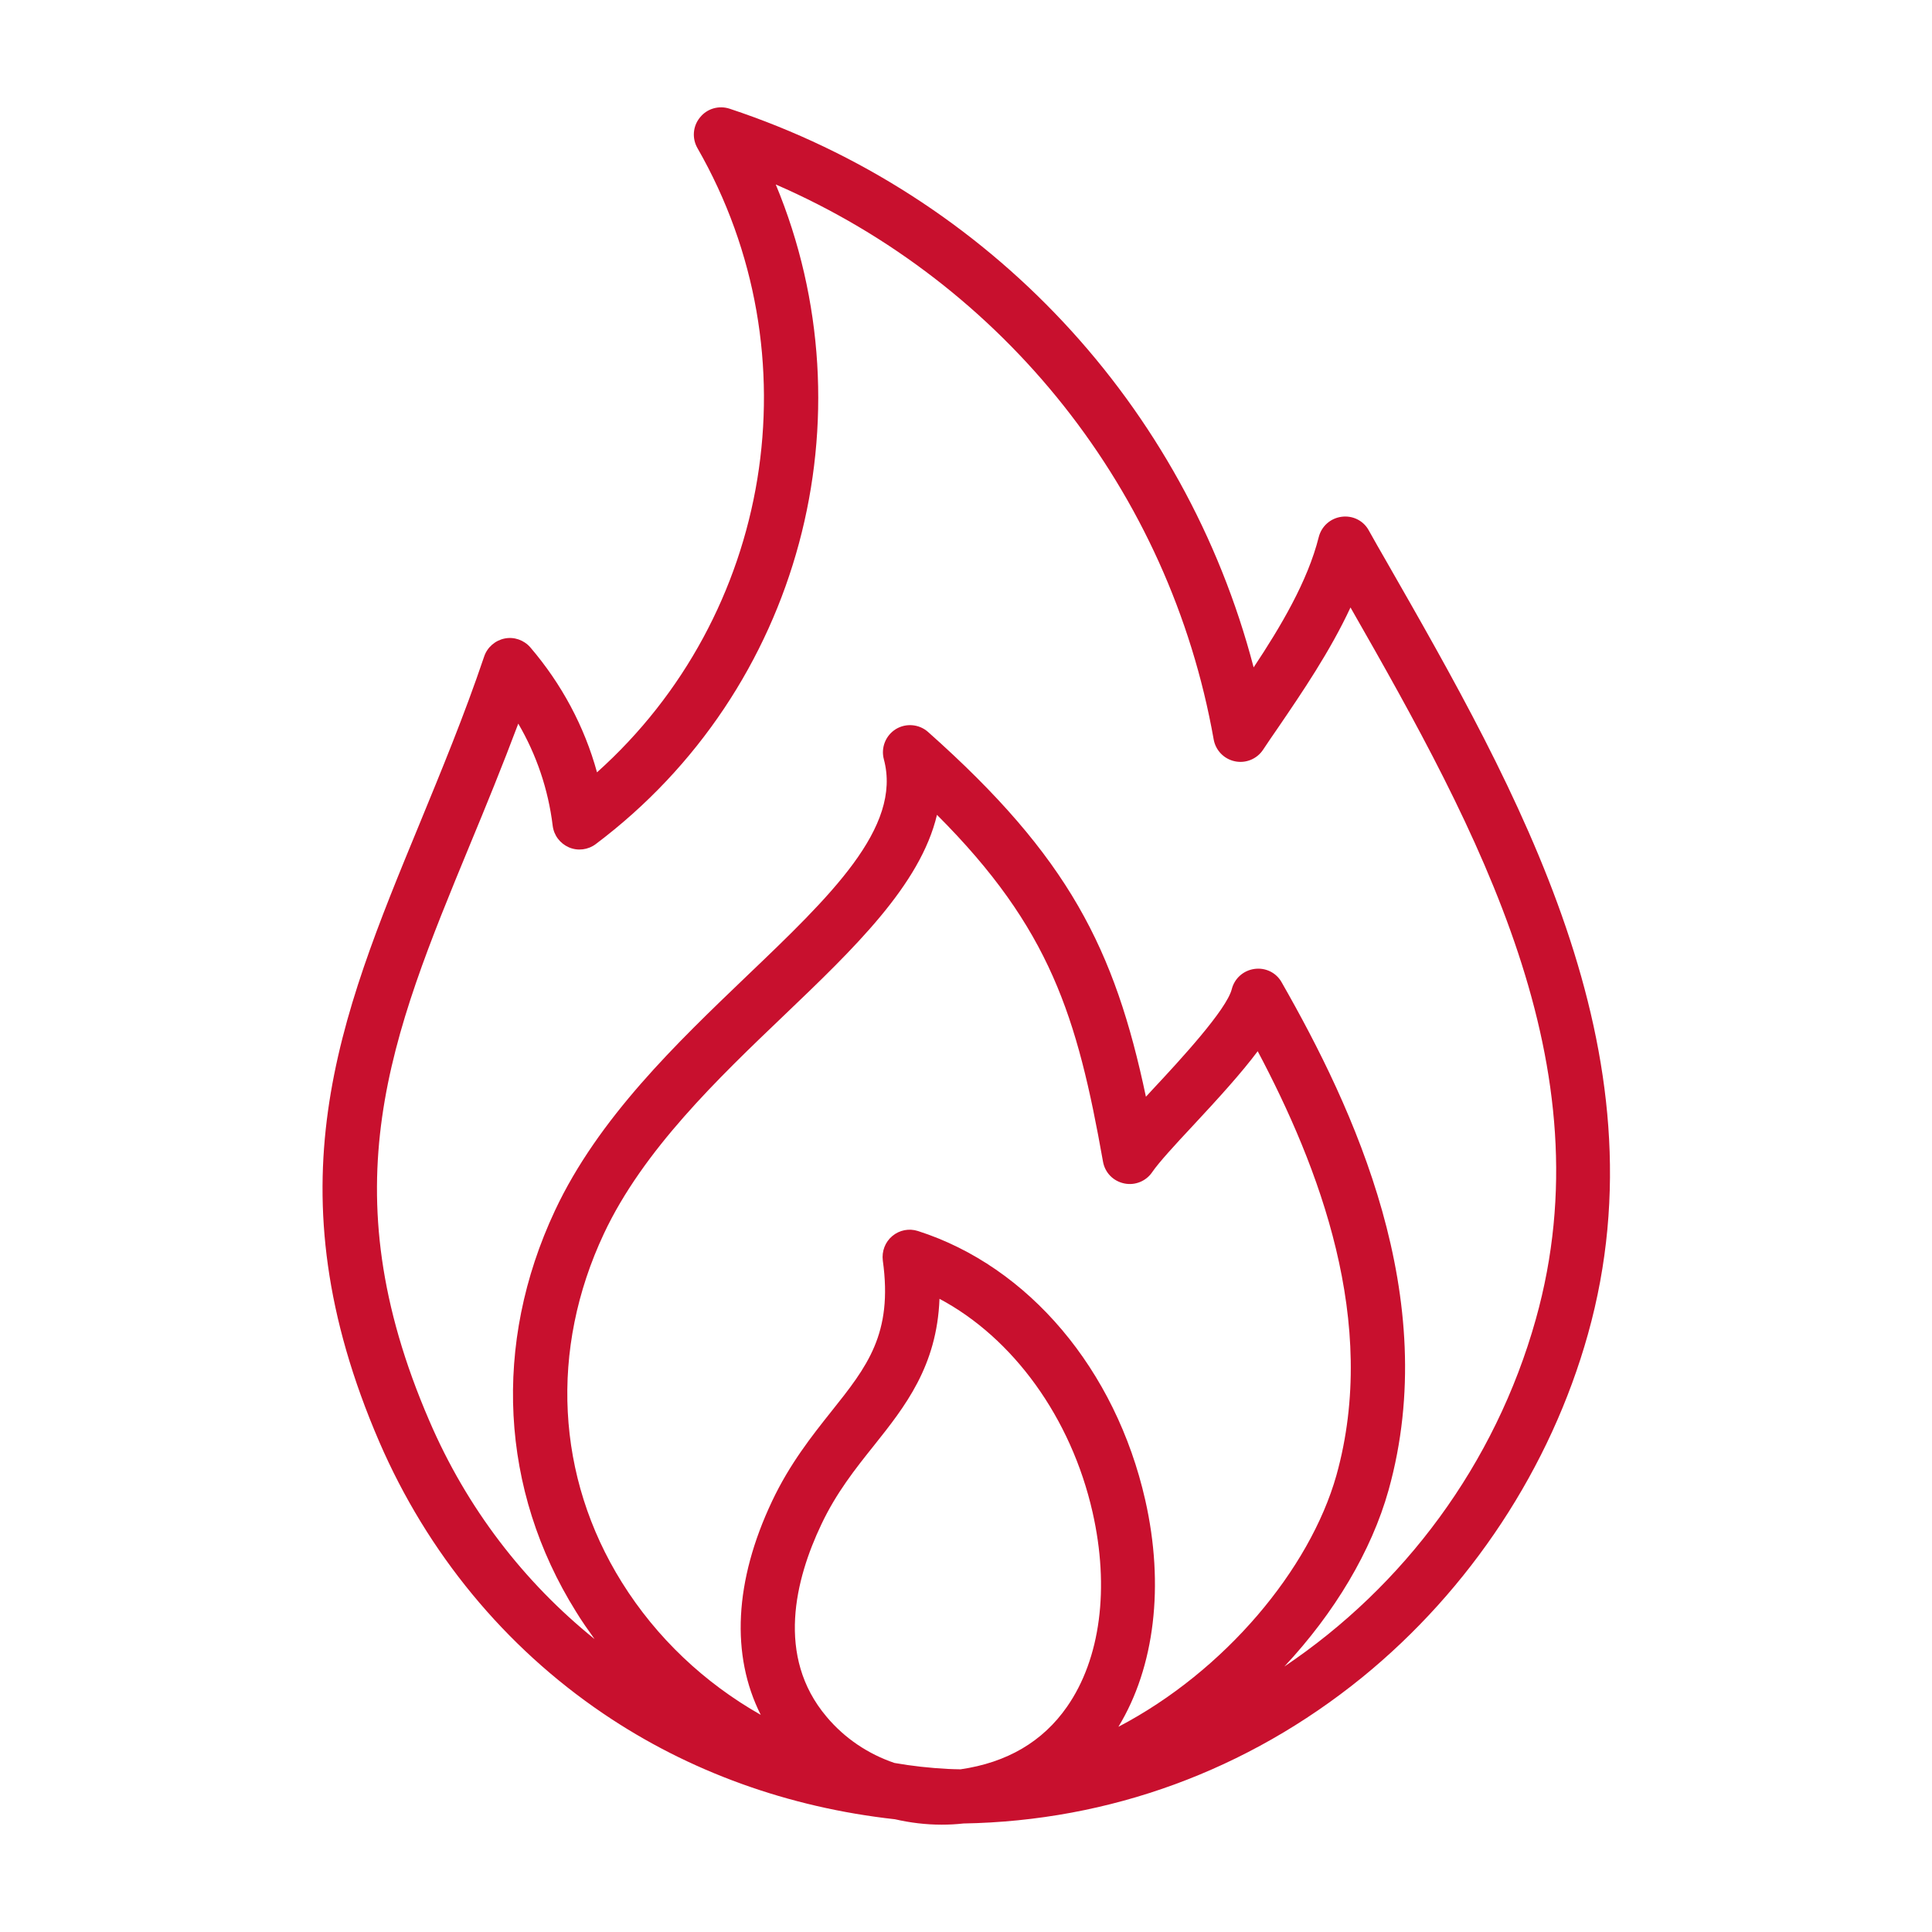 <?xml version="1.0" encoding="UTF-8"?>
<svg xmlns="http://www.w3.org/2000/svg" width="3600" height="3600" viewBox="0 0 3600 3600" fill="none">
  <path d="M1112.42 1439.07C1088.99 1353.72 1046.52 1274.43 988.208 1206.31C976.351 1192.66 958.015 1186.18 940.368 1189.76C922.721 1193.35 907.969 1206.03 902.179 1223.27C864.68 1334.27 822.217 1436.45 781.543 1535.59C631.682 1899.06 502.085 2212.76 706.958 2687.13C796.295 2893.55 940.367 3068.53 1123.99 3192.9C1283.23 3301 1469.35 3368.01 1667.73 3389.93C1695.86 3396.41 1724.95 3400 1754.59 3400C1768.24 3400 1781.61 3399.31 1795.26 3397.79C2067.54 3393.11 2324.24 3299.06 2537.8 3125.88C2739.49 2961.94 2889.35 2734.7 2958.85 2486.22C3106.51 1959.2 2827.75 1473.04 2582.2 1044.05C2571.45 1025.3 2560.56 1006.55 2550.22 987.796C2540.15 969.732 2520.02 960.08 2499.48 962.976C2478.94 965.872 2462.4 980.626 2457.29 1000.76C2436.75 1082.94 2386.02 1168.29 2335.97 1243.58C2208.31 755.32 1843.1 362.754 1359.46 202.545C1339.61 196.064 1317.69 202.131 1304.32 218.816C1290.94 235.087 1289.15 257.7 1299.63 276.039C1520.76 661.437 1438.32 1147.36 1112.41 1439.15L1112.42 1439.07ZM1540.22 3198.93C1445.09 3086.55 1482.18 2942.05 1530.43 2840.57C1558.14 2781.83 1593.85 2736.88 1628.46 2693.58C1686.5 2620.78 1745.92 2545.49 1750.6 2420.15C1887.5 2492.95 1995.86 2641.32 2035.84 2817.82C2067.83 2959.02 2050.6 3090.84 1988.28 3180.2C1942.92 3245.42 1876.33 3284.3 1789.89 3296.85C1782.03 3296.85 1774.45 3296.44 1766.45 3296.17C1732.54 3294.37 1699.45 3290.79 1666.64 3285C1617.97 3268.45 1574.13 3239.36 1540.22 3198.95L1540.22 3198.93ZM2083.96 3217.68C2151.65 3106.41 2169.99 2954.04 2134.01 2795.19C2078.86 2551.68 1916.45 2359.73 1710.48 2293.83C1693.94 2288.46 1675.88 2292.04 1662.64 2303.21C1649.27 2314.38 1642.79 2331.61 1645 2348.99C1664.02 2485.5 1615.77 2546.45 1548.9 2630.28C1512.51 2676.06 1471.42 2727.91 1438.75 2796.99C1368.16 2946.05 1361.68 3084.49 1417.52 3195.35C1312.73 3135.92 1223.4 3051.94 1158.88 2948.66C1036.04 2752.04 1023.77 2514.59 1125.38 2298.52C1198.45 2142.99 1337.83 2009.65 1461.08 1891.87C1590.68 1767.92 1715.03 1649.05 1745.91 1518.34C1957.26 1729.72 2007.3 1894.34 2055.28 2164.49C2058.87 2185.04 2074.31 2200.89 2094.85 2205.17C2114.98 2209.44 2135.93 2200.89 2147.38 2183.52C2158.96 2166.56 2189.56 2133.05 2222.24 2098.17C2271.59 2045.22 2313.37 1999.16 2343.56 1958.77C2457.02 2173.04 2570.08 2463.44 2490.11 2749.4C2440.61 2924.1 2282.48 3113.82 2083.94 3217.67L2083.96 3217.68ZM1445.5 343.739C1871.49 528.923 2179.5 915.018 2261.53 1377.91C2265.11 1398.04 2280.55 1414.31 2301.1 1418.58C2321.22 1422.86 2342.18 1414.31 2353.62 1396.94C2362.31 1383.56 2371.96 1369.91 2381.75 1355.57C2426.42 1290.07 2478.67 1213.27 2516.44 1131.92C2756.61 1551.91 2994.01 1986.27 2861.8 2458.09C2785.84 2729.32 2615.16 2956.27 2393.21 3105.34C2486.82 3005.24 2555.62 2889.96 2587.32 2776.89C2687.83 2417.41 2521.84 2064.42 2388.11 1830.3C2378.05 1812.24 2357.92 1802.59 2337.38 1805.48C2316.83 1808.38 2300.29 1823.13 2295.19 1843.27C2285.4 1881.46 2199.79 1974.39 2148.22 2029.55C2143.95 2034.24 2139.53 2038.92 2135.26 2043.61C2077.22 1768.39 1991.6 1597.01 1729.38 1363.97C1712.84 1349.21 1688.3 1347.01 1669.27 1358.59C1650.25 1370.45 1641.15 1393.2 1646.94 1414.85C1681.13 1541.98 1546.85 1670.22 1391.2 1818.98C1261.87 1942.94 1114.91 2083.04 1033.98 2255.95C917.622 2504.14 931.691 2776.47 1073.28 3003.02C1084.03 3020.66 1096.02 3037.62 1107.88 3054.17C976.077 2947.86 869.785 2809.97 800.021 2647.52C611.973 2212.35 728.33 1931.06 875.295 1574.92C905.488 1502.12 936.095 1427.24 965.735 1348.37C999.651 1406.42 1021.57 1470.82 1029.84 1538.51C1032.05 1556.58 1043.49 1571.61 1060.04 1578.91C1076.58 1586.08 1095.74 1583.6 1110.08 1572.85C1493.09 1284.8 1625.16 775.859 1445.51 343.748L1445.5 343.739Z" fill="#C8102E"></path>
</svg>
